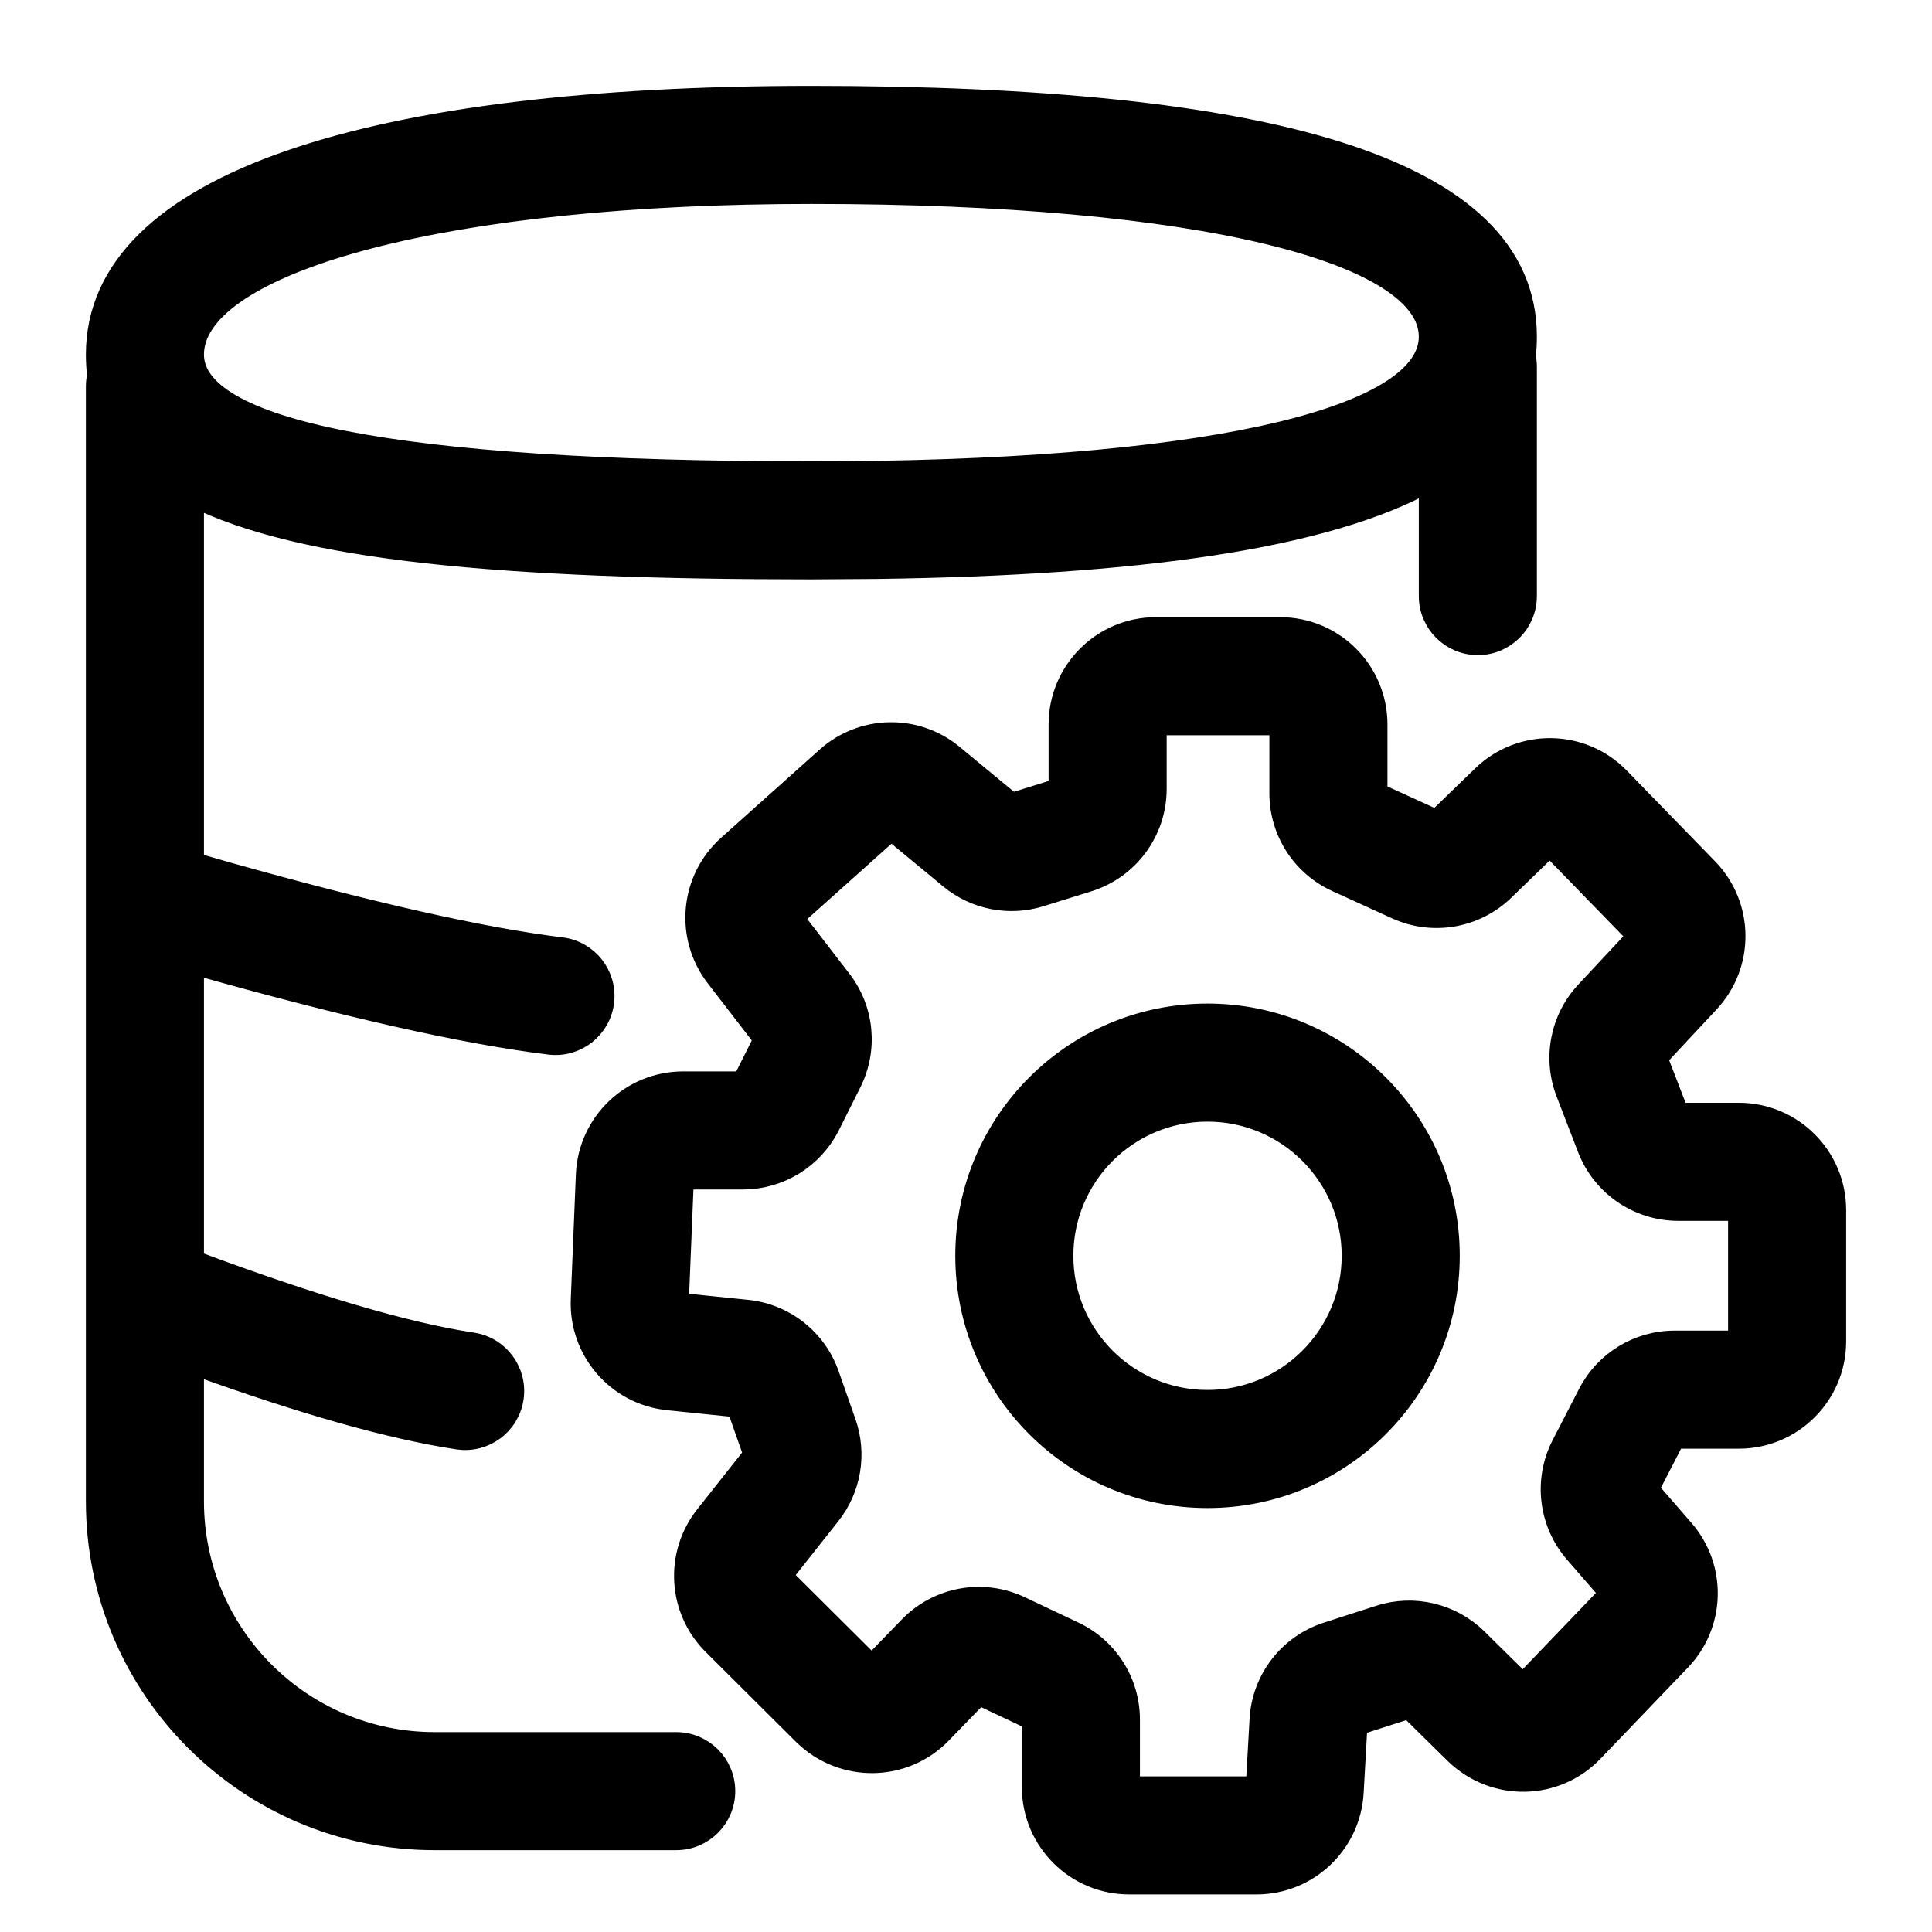 <svg width="90" height="90" viewBox="0 0 90 90" fill="none" xmlns="http://www.w3.org/2000/svg">
<path fill-rule="evenodd" clip-rule="evenodd" d="M37.797 4.5C17.451 4.5 4.501 8.468 4.501 16.515C4.501 16.851 4.52 17.176 4.558 17.491C4.521 17.655 4.501 17.825 4.501 18V41.847C4.5 41.881 4.5 41.915 4.501 41.949V60.245C4.5 60.28 4.5 60.315 4.501 60.349V69.938C4.501 78.636 11.552 85.688 20.251 85.688H31.501C32.743 85.688 33.751 84.68 33.751 83.438C33.751 82.195 32.743 81.188 31.501 81.188H20.251C14.037 81.188 9.001 76.151 9.001 69.938V63.539C14.121 65.392 18.22 66.553 21.332 67.022C22.561 67.208 23.707 66.362 23.893 65.133C24.078 63.904 23.232 62.758 22.003 62.573C18.94 62.111 14.592 60.835 9.001 58.744V44.888C16.098 46.894 21.621 48.142 25.602 48.63C26.835 48.782 27.957 47.904 28.109 46.671C28.26 45.438 27.383 44.315 26.15 44.164C22.501 43.716 17.305 42.548 10.591 40.661L9.001 40.203V23.105C14.047 25.637 23.454 26.49 37.797 26.49L40.824 26.47C53.045 26.303 61.745 25.086 66.594 22.396V27.768C66.594 29.01 67.601 30.018 68.844 30.018C70.087 30.018 71.094 29.01 71.094 27.768V17.089C71.094 16.92 71.075 16.755 71.04 16.596C71.076 16.3 71.094 15.996 71.094 15.684C71.094 7.748 58.986 4.5 37.797 4.5ZM37.797 9C56.15 9 66.594 11.801 66.594 15.684C66.594 19.349 57.033 21.849 39.334 21.985L37.797 21.99C18.216 21.99 9.001 20.031 9.001 16.515C9.001 12.5 19.442 9.189 36.334 9.008L37.797 9ZM45.001 58.5C45.001 52.287 50.037 47.25 56.251 47.25C62.464 47.25 67.501 52.287 67.501 58.5C67.501 64.713 62.464 69.75 56.251 69.75C50.037 69.75 45.001 64.713 45.001 58.5ZM63.001 58.5C63.001 54.772 59.978 51.75 56.251 51.75C52.523 51.75 49.501 54.772 49.501 58.5C49.501 62.228 52.523 65.25 56.251 65.25C59.978 65.25 63.001 62.228 63.001 58.5ZM59.633 29.25H53.848C51.363 29.25 49.348 31.265 49.348 33.75V36.749L47.124 37.442L44.384 35.176C42.669 33.758 40.175 33.806 38.516 35.291L33.926 39.398C32.169 40.97 31.924 43.632 33.364 45.499L35.609 48.41L34.607 50.41H31.823C29.409 50.41 27.425 52.314 27.326 54.726L27.089 60.535C26.992 62.911 28.76 64.953 31.126 65.195L34.347 65.526L35.132 67.76L32.871 70.62C31.452 72.414 31.604 74.987 33.225 76.6L37.456 80.812C39.262 82.562 42.111 82.519 43.841 80.734L45.598 78.922L48.102 80.106V83.25C48.102 85.735 50.117 87.75 52.602 87.75H58.531C60.918 87.75 62.89 85.886 63.024 83.503L63.202 80.349L65.642 79.562L67.809 81.697C69.624 83.438 72.472 83.379 74.193 81.586L78.268 77.337C79.879 75.658 79.944 73.028 78.419 71.272L76.773 69.376L78.006 66.985H81.001C83.486 66.985 85.501 64.97 85.501 62.485V56.372C85.501 53.886 83.486 51.872 81.001 51.872H78.178L77.177 49.277L79.6 46.681C81.239 44.925 81.21 42.193 79.536 40.472L75.424 36.246C73.694 34.468 70.852 34.426 69.069 36.151L66.921 38.23L64.133 36.958V33.75C64.133 31.265 62.119 29.25 59.633 29.25ZM59.633 33.75V36.958C59.633 38.72 60.662 40.32 62.265 41.052L65.053 42.324C66.737 43.093 68.72 42.751 70.051 41.464L72.199 39.384L76.311 43.61L73.887 46.206C72.711 47.467 72.358 49.289 72.979 50.897L73.98 53.492C74.65 55.227 76.318 56.372 78.178 56.372H81.001V62.485H78.006C76.322 62.485 74.779 63.425 74.007 64.922L72.773 67.314C71.929 68.95 72.168 70.936 73.375 72.327L75.021 74.222L70.945 78.47L68.8 76.356C67.606 75.18 65.856 74.764 64.261 75.279L61.821 76.066C60.05 76.636 58.813 78.238 58.709 80.096L58.531 83.25H52.602V80.106C52.602 78.366 51.598 76.781 50.025 76.038L47.52 74.854C45.779 74.031 43.708 74.407 42.367 75.79L40.61 77.602L36.4 73.411L38.661 70.552C39.618 69.342 39.889 67.725 39.377 66.269L38.593 64.035C38.015 62.391 36.54 61.227 34.806 61.05L31.585 60.719L31.823 54.91H34.607C36.31 54.91 37.868 53.948 38.631 52.425L39.632 50.426C40.406 48.881 40.228 47.03 39.172 45.662L36.927 42.751L41.517 38.644L44.257 40.91C45.429 41.879 47.011 42.19 48.463 41.738L50.687 41.045C52.567 40.459 53.848 38.718 53.848 36.749V33.75H59.633Z" fill="black" stroke="black"/>
</svg>

